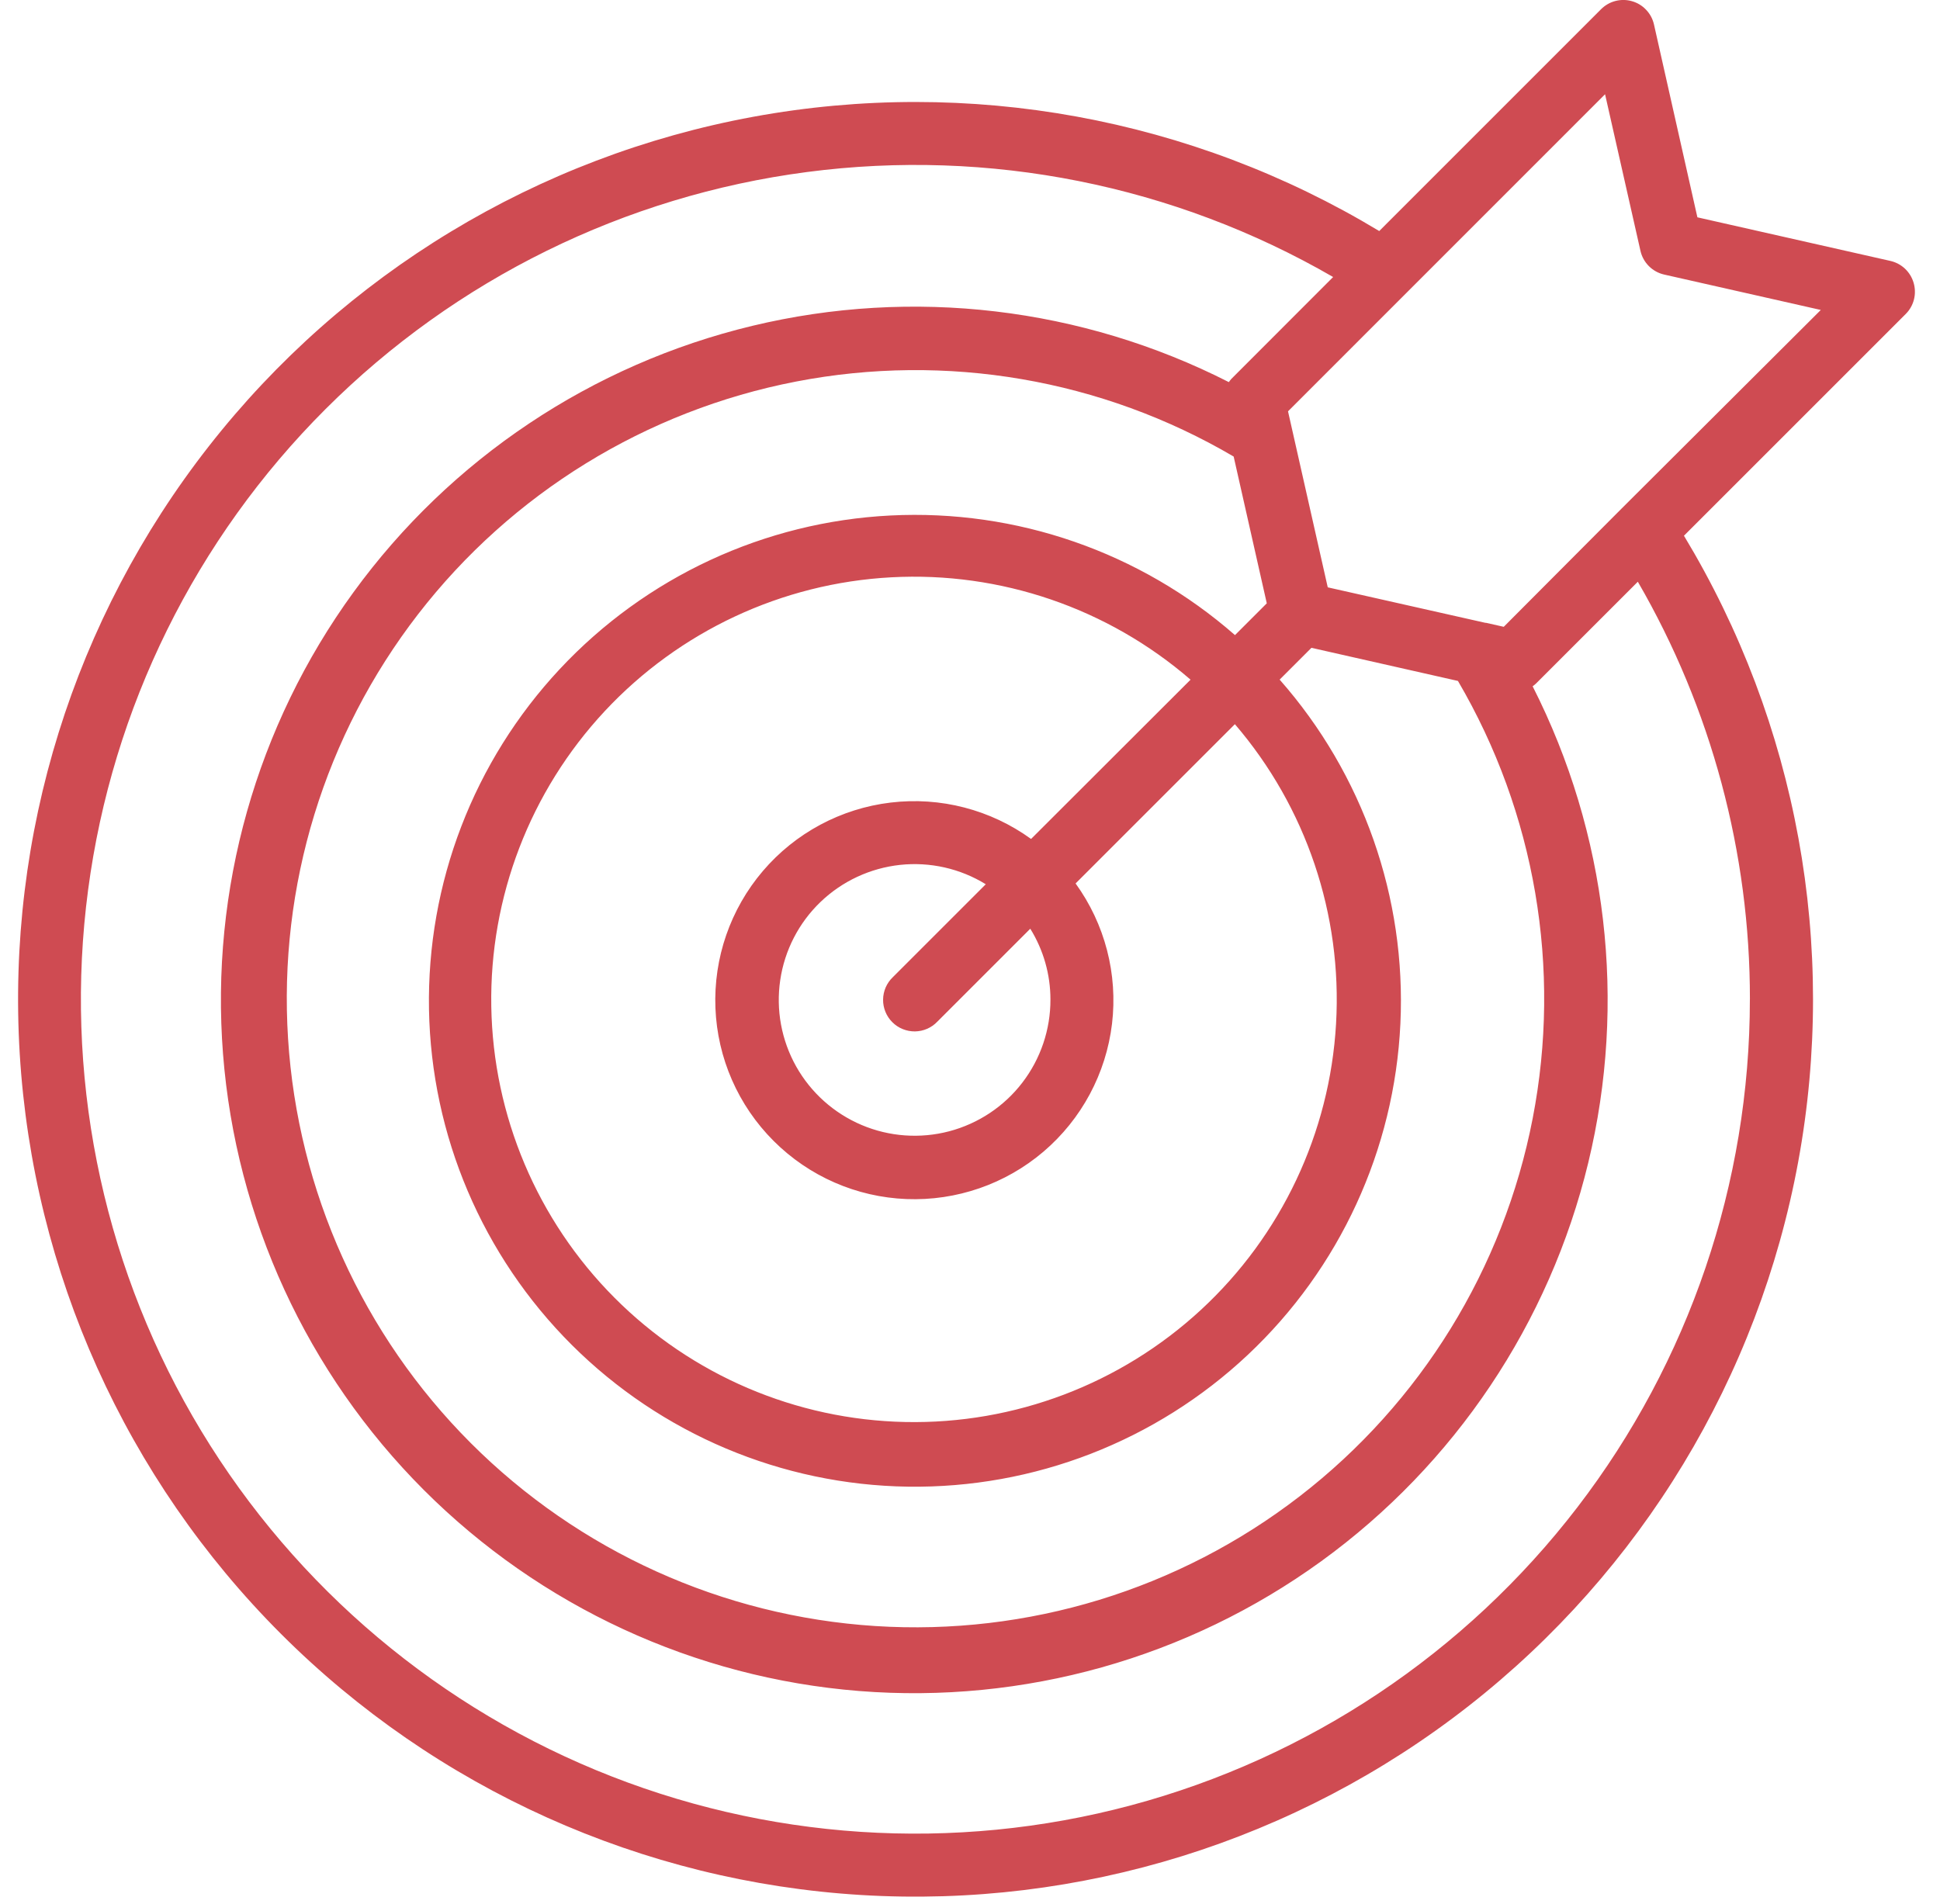 <svg width="54" height="53" viewBox="0 0 54 53" fill="none" xmlns="http://www.w3.org/2000/svg">
<g clip-path="url(#clip0_4_12)">
<path d="M53.266 7.874C53.222 7.723 53.139 7.587 53.024 7.479C52.91 7.372 52.768 7.297 52.615 7.263L47.247 6.05L46.039 0.683C46.005 0.53 45.93 0.389 45.822 0.275C45.715 0.16 45.579 0.077 45.428 0.034C45.277 -0.01 45.118 -0.012 44.966 0.027C44.814 0.066 44.676 0.146 44.565 0.257L38.391 6.432C33.166 3.279 26.968 2.148 20.967 3.251C14.965 4.355 9.575 7.617 5.814 12.422C2.052 17.227 0.18 23.243 0.549 29.334C0.919 35.425 3.505 41.17 7.82 45.485C12.135 49.8 17.88 52.386 23.971 52.756C30.062 53.125 36.078 51.253 40.883 47.491C45.688 43.73 48.95 38.34 50.054 32.338C51.157 26.337 50.026 20.139 46.873 14.914L53.05 8.737C53.16 8.626 53.238 8.487 53.276 8.335C53.314 8.183 53.31 8.024 53.266 7.874ZM48.708 27.823C48.707 32.937 47.019 37.907 43.905 41.964C40.791 46.02 36.426 48.936 31.486 50.258C26.546 51.58 21.308 51.235 16.584 49.277C11.86 47.318 7.914 43.855 5.359 39.426C2.804 34.996 1.782 29.847 2.452 24.777C3.122 19.707 5.446 15 9.064 11.386C12.682 7.772 17.392 5.453 22.463 4.789C27.533 4.124 32.681 5.152 37.108 7.712L34.273 10.55C34.248 10.578 34.226 10.607 34.205 10.638C30.111 8.554 25.409 7.998 20.942 9.071C16.475 10.144 12.538 12.775 9.837 16.491C7.136 20.206 5.85 24.764 6.208 29.343C6.566 33.923 8.546 38.224 11.792 41.475C15.038 44.725 19.337 46.712 23.916 47.077C28.495 47.441 33.054 46.161 36.774 43.466C40.494 40.77 43.13 36.836 44.209 32.371C45.288 27.906 44.739 23.203 42.661 19.106C42.693 19.083 42.724 19.058 42.753 19.031L45.589 16.195C47.637 19.729 48.713 23.741 48.709 27.825L48.708 27.823ZM40.582 18.957C42.733 22.629 43.473 26.959 42.662 31.137C41.852 35.315 39.547 39.054 36.178 41.655C32.81 44.256 28.609 45.54 24.362 45.268C20.115 44.995 16.113 43.184 13.104 40.174C10.096 37.164 8.288 33.16 8.018 28.913C7.748 24.666 9.035 20.466 11.638 17.099C14.241 13.733 17.982 11.43 22.16 10.622C26.339 9.814 30.669 10.556 34.339 12.71L35.261 16.796L34.376 17.681C31.733 15.368 28.295 14.174 24.787 14.351C21.28 14.527 17.979 16.061 15.581 18.627C13.184 21.194 11.879 24.591 11.941 28.103C12.004 31.614 13.43 34.963 15.917 37.443C18.404 39.922 21.758 41.337 25.27 41.388C28.781 41.439 32.175 40.123 34.733 37.718C37.292 35.312 38.815 32.006 38.98 28.498C39.146 24.99 37.94 21.555 35.619 18.92L36.504 18.035L40.582 18.957ZM29.239 27.823C29.242 28.66 28.967 29.475 28.457 30.14C27.948 30.804 27.232 31.28 26.422 31.494C25.612 31.707 24.754 31.646 23.983 31.319C23.212 30.992 22.571 30.419 22.161 29.689C21.751 28.958 21.595 28.113 21.718 27.284C21.84 26.456 22.234 25.691 22.838 25.111C23.442 24.531 24.222 24.168 25.054 24.078C25.887 23.989 26.726 24.178 27.439 24.617L24.852 27.204C24.767 27.285 24.7 27.381 24.653 27.488C24.607 27.596 24.582 27.711 24.581 27.828C24.579 27.945 24.602 28.06 24.646 28.169C24.69 28.277 24.755 28.375 24.838 28.457C24.92 28.54 25.018 28.605 25.127 28.649C25.235 28.693 25.351 28.715 25.468 28.714C25.584 28.712 25.7 28.688 25.807 28.641C25.914 28.594 26.011 28.527 26.091 28.442L28.678 25.855C29.044 26.446 29.239 27.128 29.239 27.823ZM28.7 23.356C27.571 22.539 26.176 22.177 24.792 22.343C23.409 22.508 22.138 23.189 21.234 24.249C20.33 25.31 19.859 26.672 19.914 28.064C19.969 29.457 20.547 30.777 21.533 31.762C22.518 32.748 23.838 33.326 25.231 33.381C26.623 33.436 27.985 32.965 29.046 32.061C30.106 31.157 30.787 29.886 30.953 28.503C31.118 27.119 30.756 25.724 29.939 24.595L34.373 20.161C36.356 22.472 37.365 25.462 37.189 28.503C37.014 31.543 35.666 34.397 33.43 36.464C31.194 38.531 28.243 39.651 25.198 39.588C22.154 39.526 19.252 38.285 17.103 36.127C14.954 33.97 13.725 31.063 13.675 28.018C13.624 24.973 14.756 22.027 16.832 19.799C18.909 17.572 21.768 16.235 24.809 16.072C27.85 15.908 30.836 16.93 33.139 18.922L28.7 23.356ZM45.139 14.156L41.857 17.45L41.364 17.339H41.345L36.958 16.351L35.852 11.451L44.677 2.624L45.662 6.982C45.698 7.144 45.78 7.292 45.897 7.409C46.014 7.526 46.162 7.608 46.324 7.644L50.682 8.629L45.139 14.156Z" fill="#CF4B52"/>
</g>
<defs>
<clipPath id="clip0_4_12">
<rect width="52.801" height="52.801" fill="white" transform="translate(0.5)"/>
</clipPath>
</defs>
</svg>
